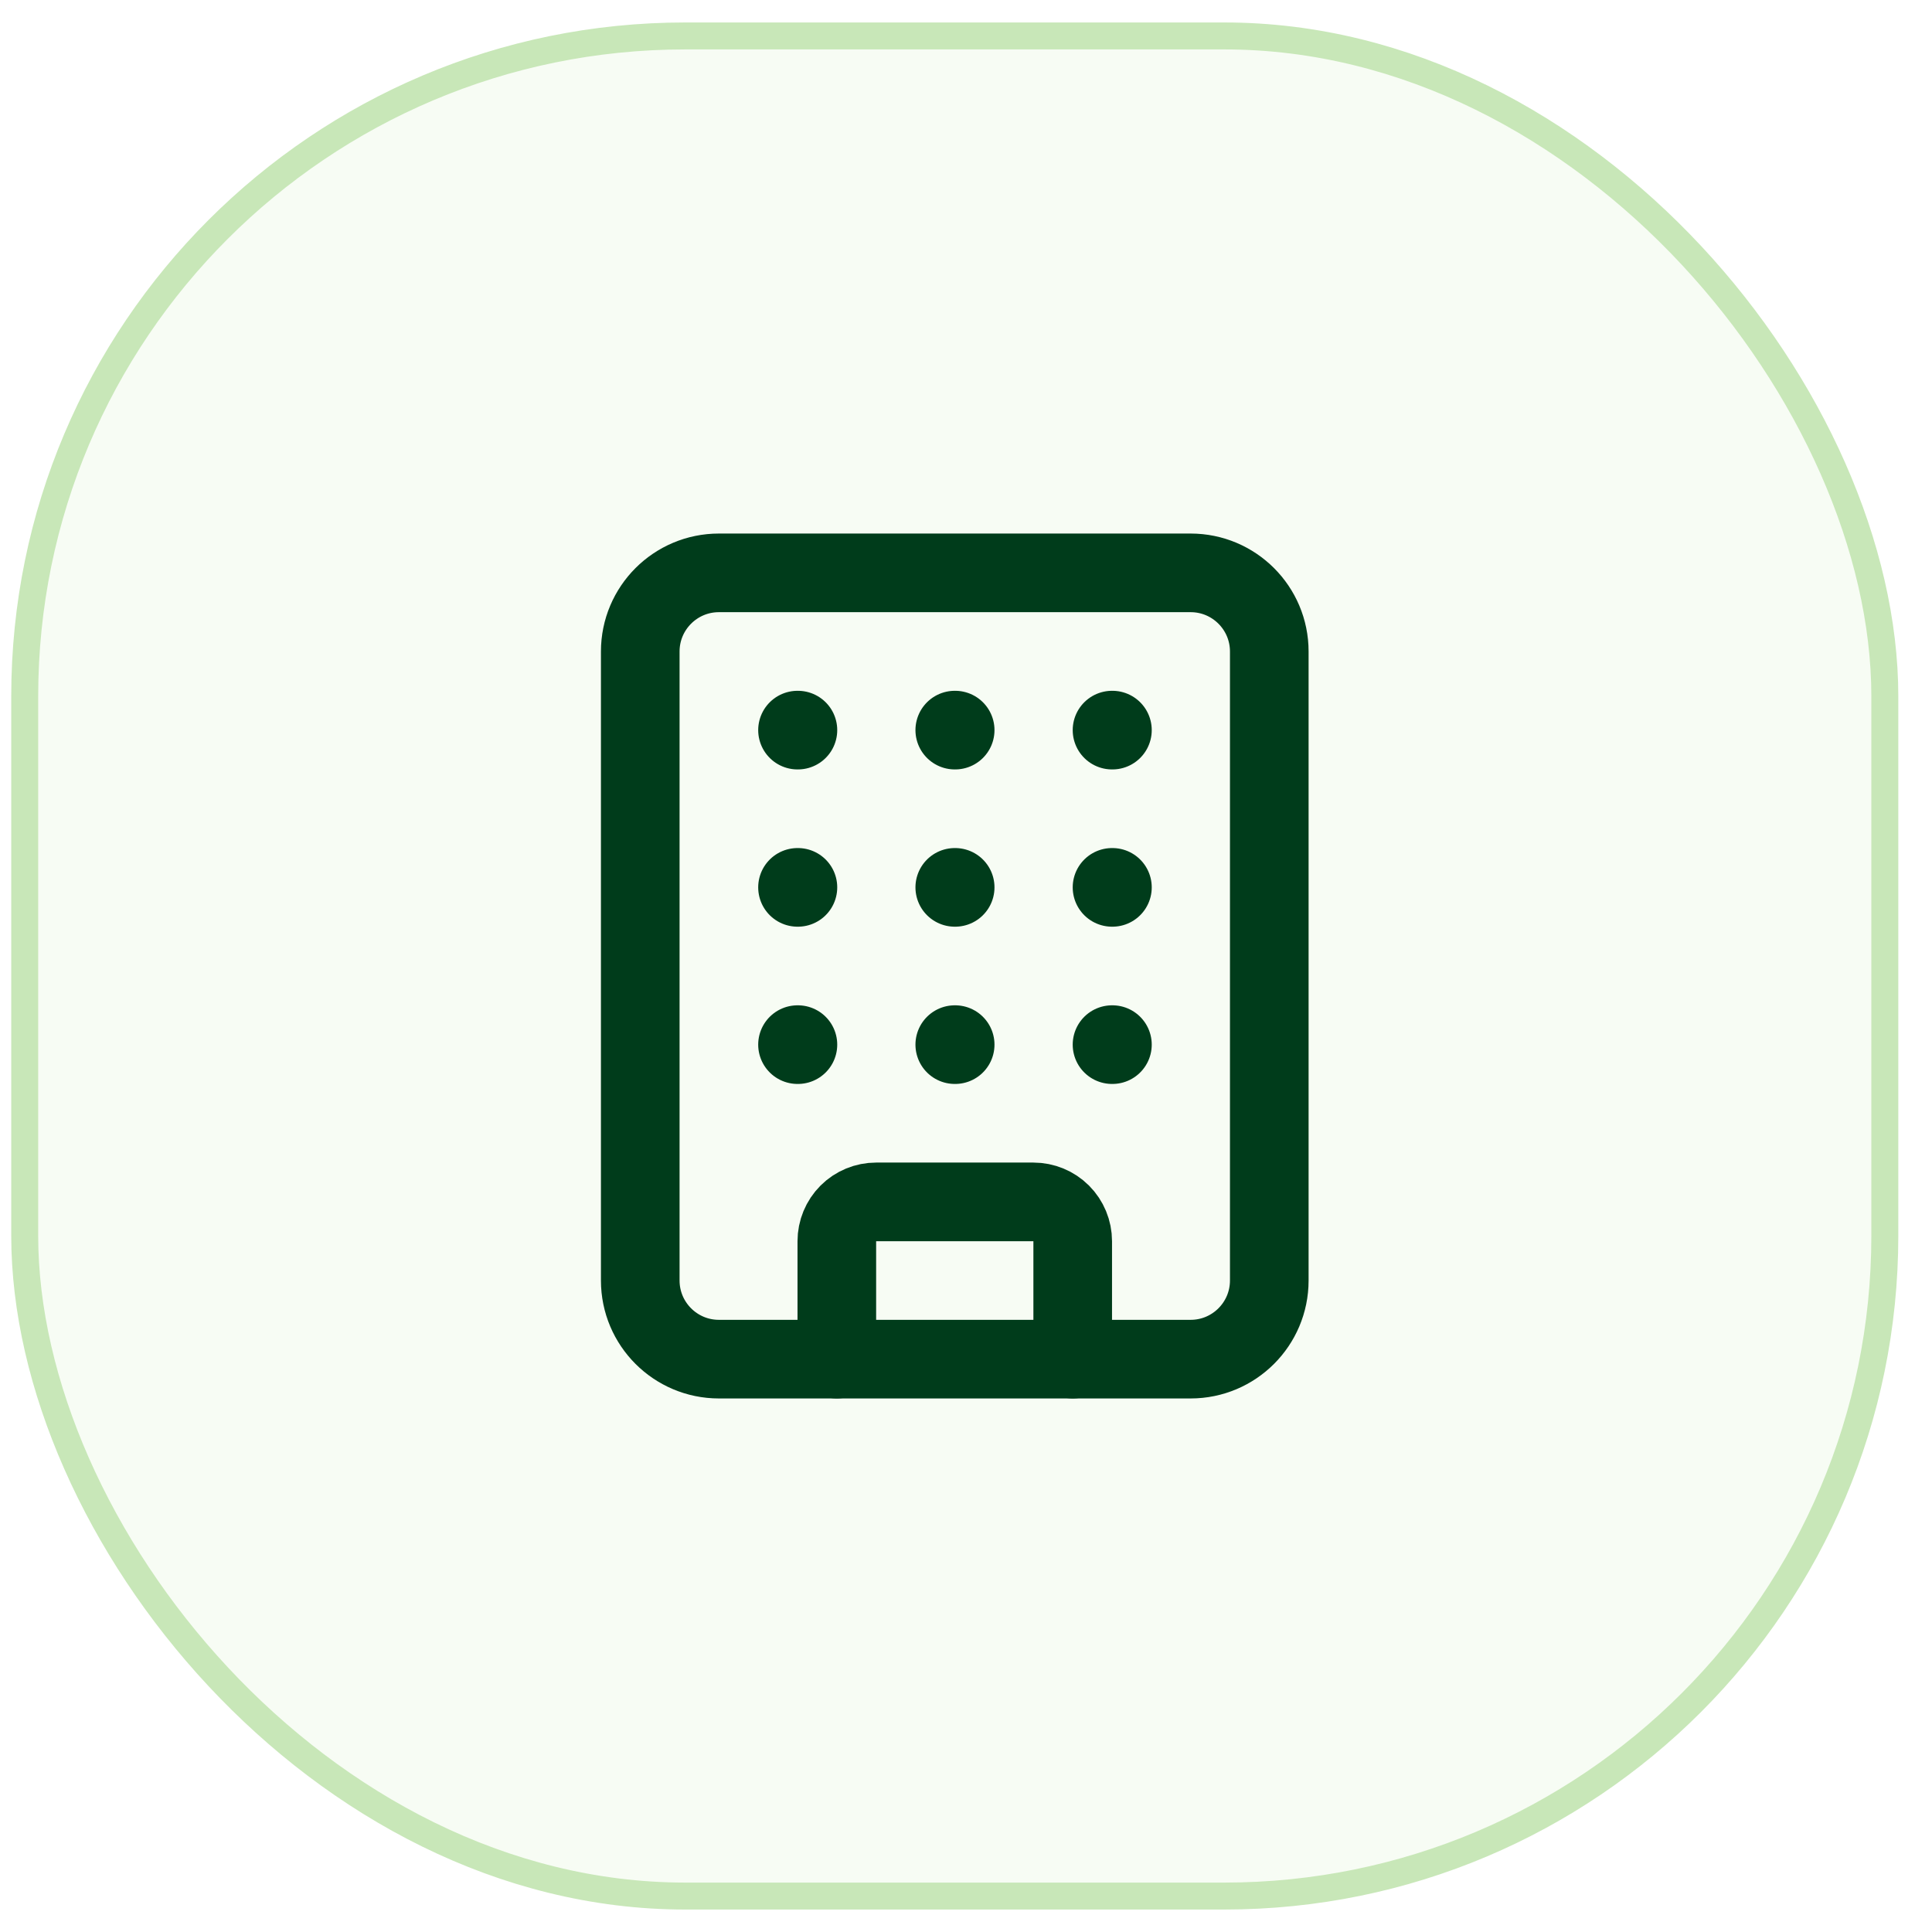 <svg width="43" height="43" viewBox="0 0 43 43" fill="none" xmlns="http://www.w3.org/2000/svg">
<rect x="0.55" y="0.8" width="41.4" height="41.4" rx="14.7" fill="#C8E7B8" fill-opacity="0.16"/>
<rect x="0.55" y="0.8" width="41.4" height="41.4" rx="14.7" stroke="#C8E7B8" stroke-width="0.6"/>
<path d="M21.25 19.75H21.259" stroke="#003C1B" stroke-width="1.75" stroke-linecap="round" stroke-linejoin="round"/>
<path d="M21.25 23.25H21.259" stroke="#003C1B" stroke-width="1.75" stroke-linecap="round" stroke-linejoin="round"/>
<path d="M21.25 16.25H21.259" stroke="#003C1B" stroke-width="1.75" stroke-linecap="round" stroke-linejoin="round"/>
<path d="M24.75 19.75H24.759" stroke="#003C1B" stroke-width="1.75" stroke-linecap="round" stroke-linejoin="round"/>
<path d="M24.75 23.25H24.759" stroke="#003C1B" stroke-width="1.75" stroke-linecap="round" stroke-linejoin="round"/>
<path d="M24.75 16.25H24.759" stroke="#003C1B" stroke-width="1.75" stroke-linecap="round" stroke-linejoin="round"/>
<path d="M17.75 19.75H17.759" stroke="#003C1B" stroke-width="1.75" stroke-linecap="round" stroke-linejoin="round"/>
<path d="M17.75 23.25H17.759" stroke="#003C1B" stroke-width="1.75" stroke-linecap="round" stroke-linejoin="round"/>
<path d="M17.75 16.25H17.759" stroke="#003C1B" stroke-width="1.75" stroke-linecap="round" stroke-linejoin="round"/>
<path d="M18.625 30.25V27.625C18.625 27.393 18.717 27.17 18.881 27.006C19.045 26.842 19.268 26.75 19.5 26.75H23C23.232 26.75 23.455 26.842 23.619 27.006C23.783 27.17 23.875 27.393 23.875 27.625V30.25" stroke="#003C1B" stroke-width="1.75" stroke-linecap="round" stroke-linejoin="round"/>
<path d="M26.5 12.75H16C15.034 12.75 14.25 13.534 14.25 14.5V28.5C14.25 29.466 15.034 30.25 16 30.25H26.5C27.466 30.25 28.25 29.466 28.25 28.5V14.5C28.25 13.534 27.466 12.75 26.5 12.75Z" stroke="#003C1B" stroke-width="1.75" stroke-linecap="round" stroke-linejoin="round"/>
</svg>

